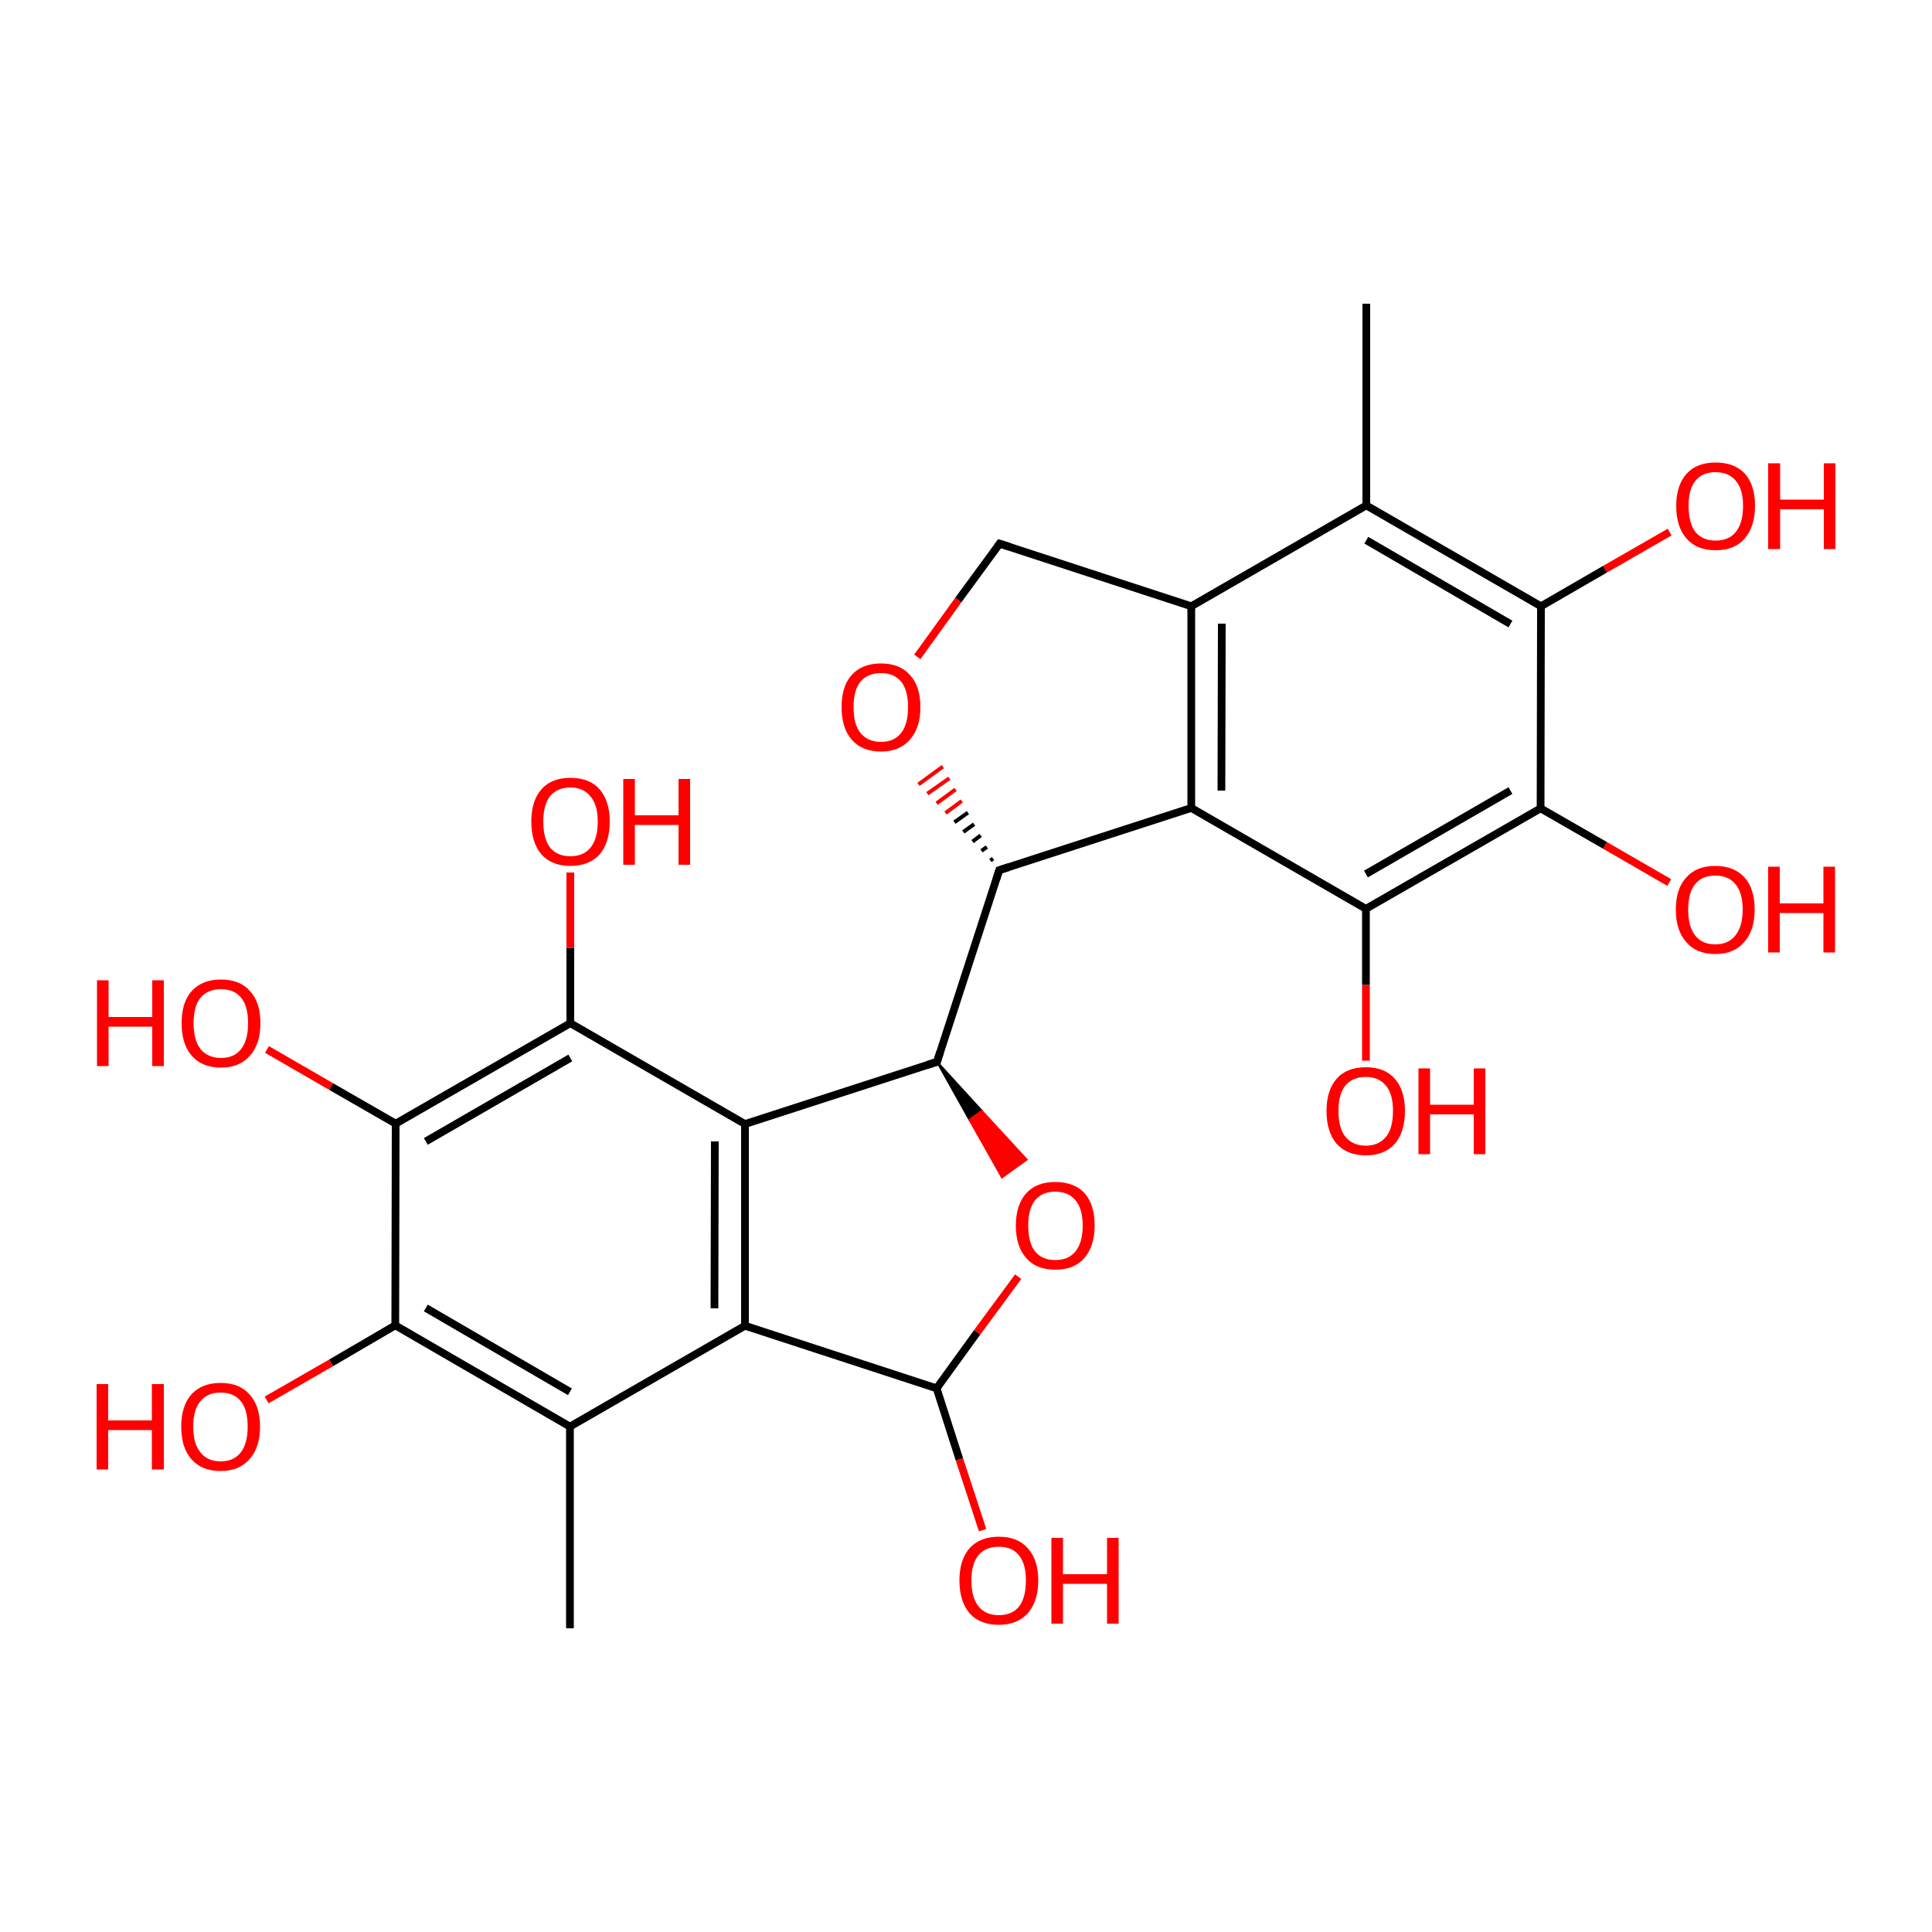 
<svg version='1.1' baseProfile='full'
              xmlns='http://www.w3.org/2000/svg'
                      xmlns:rdkit='http://www.rdkit.org/xml'
                      xmlns:xlink='http://www.w3.org/1999/xlink'
                  xml:space='preserve'
width='500px' height='500px' viewBox='0 0 500 500'>
<!-- END OF HEADER -->
<rect style='opacity:1.0;fill:#FFFFFF;stroke:none' width='500.0' height='500.0' x='0.0' y='0.0'> </rect>
<path class='bond-0 atom-0 atom-1' d='M 353.6,78.6 L 353.6,130.8' style='fill:none;fill-rule:evenodd;stroke:#000000;stroke-width:2.0px;stroke-linecap:butt;stroke-linejoin:miter;stroke-opacity:1' />
<path class='bond-1 atom-1 atom-2' d='M 353.6,130.8 L 398.8,156.9' style='fill:none;fill-rule:evenodd;stroke:#000000;stroke-width:2.0px;stroke-linecap:butt;stroke-linejoin:miter;stroke-opacity:1' />
<path class='bond-1 atom-1 atom-2' d='M 353.6,139.8 L 390.9,161.5' style='fill:none;fill-rule:evenodd;stroke:#000000;stroke-width:2.0px;stroke-linecap:butt;stroke-linejoin:miter;stroke-opacity:1' />
<path class='bond-2 atom-2 atom-3' d='M 398.8,156.9 L 398.7,209.2' style='fill:none;fill-rule:evenodd;stroke:#000000;stroke-width:2.0px;stroke-linecap:butt;stroke-linejoin:miter;stroke-opacity:1' />
<path class='bond-3 atom-3 atom-4' d='M 398.7,209.2 L 353.5,235.2' style='fill:none;fill-rule:evenodd;stroke:#000000;stroke-width:2.0px;stroke-linecap:butt;stroke-linejoin:miter;stroke-opacity:1' />
<path class='bond-3 atom-3 atom-4' d='M 390.9,204.6 L 353.5,226.2' style='fill:none;fill-rule:evenodd;stroke:#000000;stroke-width:2.0px;stroke-linecap:butt;stroke-linejoin:miter;stroke-opacity:1' />
<path class='bond-4 atom-4 atom-5' d='M 353.5,235.2 L 308.3,209.1' style='fill:none;fill-rule:evenodd;stroke:#000000;stroke-width:2.0px;stroke-linecap:butt;stroke-linejoin:miter;stroke-opacity:1' />
<path class='bond-5 atom-5 atom-6' d='M 308.3,209.1 L 308.3,156.9' style='fill:none;fill-rule:evenodd;stroke:#000000;stroke-width:2.0px;stroke-linecap:butt;stroke-linejoin:miter;stroke-opacity:1' />
<path class='bond-5 atom-5 atom-6' d='M 316.1,204.6 L 316.2,161.4' style='fill:none;fill-rule:evenodd;stroke:#000000;stroke-width:2.0px;stroke-linecap:butt;stroke-linejoin:miter;stroke-opacity:1' />
<path class='bond-6 atom-6 atom-7' d='M 308.3,156.9 L 258.7,140.7' style='fill:none;fill-rule:evenodd;stroke:#000000;stroke-width:2.0px;stroke-linecap:butt;stroke-linejoin:miter;stroke-opacity:1' />
<path class='bond-7 atom-7 atom-8' d='M 258.7,140.7 L 248.0,155.3' style='fill:none;fill-rule:evenodd;stroke:#000000;stroke-width:2.0px;stroke-linecap:butt;stroke-linejoin:miter;stroke-opacity:1' />
<path class='bond-7 atom-7 atom-8' d='M 248.0,155.3 L 237.4,170.0' style='fill:none;fill-rule:evenodd;stroke:#FF0000;stroke-width:2.0px;stroke-linecap:butt;stroke-linejoin:miter;stroke-opacity:1' />
<path class='bond-8 atom-9 atom-8' d='M 257.0,222.2 L 256.3,222.7' style='fill:none;fill-rule:evenodd;stroke:#000000;stroke-width:1.0px;stroke-linecap:butt;stroke-linejoin:miter;stroke-opacity:1' />
<path class='bond-8 atom-9 atom-8' d='M 255.4,219.2 L 254.0,220.2' style='fill:none;fill-rule:evenodd;stroke:#000000;stroke-width:1.0px;stroke-linecap:butt;stroke-linejoin:miter;stroke-opacity:1' />
<path class='bond-8 atom-9 atom-8' d='M 253.8,216.2 L 251.7,217.8' style='fill:none;fill-rule:evenodd;stroke:#000000;stroke-width:1.0px;stroke-linecap:butt;stroke-linejoin:miter;stroke-opacity:1' />
<path class='bond-8 atom-9 atom-8' d='M 252.1,213.3 L 249.3,215.3' style='fill:none;fill-rule:evenodd;stroke:#000000;stroke-width:1.0px;stroke-linecap:butt;stroke-linejoin:miter;stroke-opacity:1' />
<path class='bond-8 atom-9 atom-8' d='M 250.5,210.3 L 247.0,212.8' style='fill:none;fill-rule:evenodd;stroke:#000000;stroke-width:1.0px;stroke-linecap:butt;stroke-linejoin:miter;stroke-opacity:1' />
<path class='bond-8 atom-9 atom-8' d='M 248.9,207.3 L 244.7,210.4' style='fill:none;fill-rule:evenodd;stroke:#FF0000;stroke-width:1.0px;stroke-linecap:butt;stroke-linejoin:miter;stroke-opacity:1' />
<path class='bond-8 atom-9 atom-8' d='M 247.3,204.3 L 242.4,207.9' style='fill:none;fill-rule:evenodd;stroke:#FF0000;stroke-width:1.0px;stroke-linecap:butt;stroke-linejoin:miter;stroke-opacity:1' />
<path class='bond-8 atom-9 atom-8' d='M 245.7,201.4 L 240.0,205.4' style='fill:none;fill-rule:evenodd;stroke:#FF0000;stroke-width:1.0px;stroke-linecap:butt;stroke-linejoin:miter;stroke-opacity:1' />
<path class='bond-8 atom-9 atom-8' d='M 244.0,198.4 L 237.7,203.0' style='fill:none;fill-rule:evenodd;stroke:#FF0000;stroke-width:1.0px;stroke-linecap:butt;stroke-linejoin:miter;stroke-opacity:1' />
<path class='bond-9 atom-9 atom-10' d='M 258.6,225.2 L 242.5,274.8' style='fill:none;fill-rule:evenodd;stroke:#000000;stroke-width:2.0px;stroke-linecap:butt;stroke-linejoin:miter;stroke-opacity:1' />
<path class='bond-10 atom-10 atom-11' d='M 242.5,274.8 L 192.8,290.9' style='fill:none;fill-rule:evenodd;stroke:#000000;stroke-width:2.0px;stroke-linecap:butt;stroke-linejoin:miter;stroke-opacity:1' />
<path class='bond-11 atom-11 atom-12' d='M 192.8,290.9 L 192.8,343.1' style='fill:none;fill-rule:evenodd;stroke:#000000;stroke-width:2.0px;stroke-linecap:butt;stroke-linejoin:miter;stroke-opacity:1' />
<path class='bond-11 atom-11 atom-12' d='M 185.0,295.4 L 184.9,338.6' style='fill:none;fill-rule:evenodd;stroke:#000000;stroke-width:2.0px;stroke-linecap:butt;stroke-linejoin:miter;stroke-opacity:1' />
<path class='bond-12 atom-12 atom-13' d='M 192.8,343.1 L 242.4,359.3' style='fill:none;fill-rule:evenodd;stroke:#000000;stroke-width:2.0px;stroke-linecap:butt;stroke-linejoin:miter;stroke-opacity:1' />
<path class='bond-13 atom-13 atom-14' d='M 242.4,359.3 L 252.9,344.8' style='fill:none;fill-rule:evenodd;stroke:#000000;stroke-width:2.0px;stroke-linecap:butt;stroke-linejoin:miter;stroke-opacity:1' />
<path class='bond-13 atom-13 atom-14' d='M 252.9,344.8 L 263.5,330.4' style='fill:none;fill-rule:evenodd;stroke:#FF0000;stroke-width:2.0px;stroke-linecap:butt;stroke-linejoin:miter;stroke-opacity:1' />
<path class='bond-14 atom-13 atom-15' d='M 242.4,359.3 L 248.3,377.7' style='fill:none;fill-rule:evenodd;stroke:#000000;stroke-width:2.0px;stroke-linecap:butt;stroke-linejoin:miter;stroke-opacity:1' />
<path class='bond-14 atom-13 atom-15' d='M 248.3,377.7 L 254.3,396.0' style='fill:none;fill-rule:evenodd;stroke:#FF0000;stroke-width:2.0px;stroke-linecap:butt;stroke-linejoin:miter;stroke-opacity:1' />
<path class='bond-15 atom-12 atom-16' d='M 192.8,343.1 L 147.5,369.2' style='fill:none;fill-rule:evenodd;stroke:#000000;stroke-width:2.0px;stroke-linecap:butt;stroke-linejoin:miter;stroke-opacity:1' />
<path class='bond-16 atom-16 atom-17' d='M 147.5,369.2 L 102.3,343.0' style='fill:none;fill-rule:evenodd;stroke:#000000;stroke-width:2.0px;stroke-linecap:butt;stroke-linejoin:miter;stroke-opacity:1' />
<path class='bond-16 atom-16 atom-17' d='M 147.5,360.2 L 110.2,338.5' style='fill:none;fill-rule:evenodd;stroke:#000000;stroke-width:2.0px;stroke-linecap:butt;stroke-linejoin:miter;stroke-opacity:1' />
<path class='bond-17 atom-17 atom-18' d='M 102.3,343.0 L 102.4,290.8' style='fill:none;fill-rule:evenodd;stroke:#000000;stroke-width:2.0px;stroke-linecap:butt;stroke-linejoin:miter;stroke-opacity:1' />
<path class='bond-18 atom-18 atom-19' d='M 102.4,290.8 L 147.6,264.8' style='fill:none;fill-rule:evenodd;stroke:#000000;stroke-width:2.0px;stroke-linecap:butt;stroke-linejoin:miter;stroke-opacity:1' />
<path class='bond-18 atom-18 atom-19' d='M 110.2,295.4 L 147.6,273.8' style='fill:none;fill-rule:evenodd;stroke:#000000;stroke-width:2.0px;stroke-linecap:butt;stroke-linejoin:miter;stroke-opacity:1' />
<path class='bond-19 atom-19 atom-20' d='M 147.6,264.8 L 147.6,245.3' style='fill:none;fill-rule:evenodd;stroke:#000000;stroke-width:2.0px;stroke-linecap:butt;stroke-linejoin:miter;stroke-opacity:1' />
<path class='bond-19 atom-19 atom-20' d='M 147.6,245.3 L 147.6,225.8' style='fill:none;fill-rule:evenodd;stroke:#FF0000;stroke-width:2.0px;stroke-linecap:butt;stroke-linejoin:miter;stroke-opacity:1' />
<path class='bond-20 atom-18 atom-21' d='M 102.4,290.8 L 85.7,281.2' style='fill:none;fill-rule:evenodd;stroke:#000000;stroke-width:2.0px;stroke-linecap:butt;stroke-linejoin:miter;stroke-opacity:1' />
<path class='bond-20 atom-18 atom-21' d='M 85.7,281.2 L 69.1,271.6' style='fill:none;fill-rule:evenodd;stroke:#FF0000;stroke-width:2.0px;stroke-linecap:butt;stroke-linejoin:miter;stroke-opacity:1' />
<path class='bond-21 atom-17 atom-22' d='M 102.3,343.0 L 85.7,352.7' style='fill:none;fill-rule:evenodd;stroke:#000000;stroke-width:2.0px;stroke-linecap:butt;stroke-linejoin:miter;stroke-opacity:1' />
<path class='bond-21 atom-17 atom-22' d='M 85.7,352.7 L 69.0,362.3' style='fill:none;fill-rule:evenodd;stroke:#FF0000;stroke-width:2.0px;stroke-linecap:butt;stroke-linejoin:miter;stroke-opacity:1' />
<path class='bond-22 atom-16 atom-23' d='M 147.5,369.2 L 147.5,421.4' style='fill:none;fill-rule:evenodd;stroke:#000000;stroke-width:2.0px;stroke-linecap:butt;stroke-linejoin:miter;stroke-opacity:1' />
<path class='bond-23 atom-4 atom-24' d='M 353.5,235.2 L 353.5,254.9' style='fill:none;fill-rule:evenodd;stroke:#000000;stroke-width:2.0px;stroke-linecap:butt;stroke-linejoin:miter;stroke-opacity:1' />
<path class='bond-23 atom-4 atom-24' d='M 353.5,254.9 L 353.5,274.5' style='fill:none;fill-rule:evenodd;stroke:#FF0000;stroke-width:2.0px;stroke-linecap:butt;stroke-linejoin:miter;stroke-opacity:1' />
<path class='bond-24 atom-3 atom-25' d='M 398.7,209.2 L 415.4,218.8' style='fill:none;fill-rule:evenodd;stroke:#000000;stroke-width:2.0px;stroke-linecap:butt;stroke-linejoin:miter;stroke-opacity:1' />
<path class='bond-24 atom-3 atom-25' d='M 415.4,218.8 L 432.0,228.4' style='fill:none;fill-rule:evenodd;stroke:#FF0000;stroke-width:2.0px;stroke-linecap:butt;stroke-linejoin:miter;stroke-opacity:1' />
<path class='bond-25 atom-2 atom-26' d='M 398.8,156.9 L 415.4,147.3' style='fill:none;fill-rule:evenodd;stroke:#000000;stroke-width:2.0px;stroke-linecap:butt;stroke-linejoin:miter;stroke-opacity:1' />
<path class='bond-25 atom-2 atom-26' d='M 415.4,147.3 L 432.1,137.7' style='fill:none;fill-rule:evenodd;stroke:#FF0000;stroke-width:2.0px;stroke-linecap:butt;stroke-linejoin:miter;stroke-opacity:1' />
<path class='bond-26 atom-6 atom-1' d='M 308.3,156.9 L 353.6,130.8' style='fill:none;fill-rule:evenodd;stroke:#000000;stroke-width:2.0px;stroke-linecap:butt;stroke-linejoin:miter;stroke-opacity:1' />
<path class='bond-27 atom-9 atom-5' d='M 258.6,225.2 L 308.3,209.1' style='fill:none;fill-rule:evenodd;stroke:#000000;stroke-width:2.0px;stroke-linecap:butt;stroke-linejoin:miter;stroke-opacity:1' />
<path class='bond-28 atom-10 atom-14' d='M 242.5,274.8 L 254.1,287.5 L 250.9,289.8 Z' style='fill:#000000;fill-rule:evenodd;fill-opacity:1;stroke:#000000;stroke-width:0.5px;stroke-linecap:butt;stroke-linejoin:miter;stroke-opacity:1;' />
<path class='bond-28 atom-10 atom-14' d='M 254.1,287.5 L 259.3,304.7 L 265.7,300.1 Z' style='fill:#FF0000;fill-rule:evenodd;fill-opacity:1;stroke:#FF0000;stroke-width:0.5px;stroke-linecap:butt;stroke-linejoin:miter;stroke-opacity:1;' />
<path class='bond-28 atom-10 atom-14' d='M 254.1,287.5 L 250.9,289.8 L 259.3,304.7 Z' style='fill:#FF0000;fill-rule:evenodd;fill-opacity:1;stroke:#FF0000;stroke-width:0.5px;stroke-linecap:butt;stroke-linejoin:miter;stroke-opacity:1;' />
<path class='bond-29 atom-19 atom-11' d='M 147.6,264.8 L 192.8,290.9' style='fill:none;fill-rule:evenodd;stroke:#000000;stroke-width:2.0px;stroke-linecap:butt;stroke-linejoin:miter;stroke-opacity:1' />
<path d='M 261.2,141.5 L 258.7,140.7 L 258.2,141.4' style='fill:none;stroke:#000000;stroke-width:2.0px;stroke-linecap:butt;stroke-linejoin:miter;stroke-opacity:1;' />
<path d='M 257.8,227.7 L 258.6,225.2 L 261.1,224.4' style='fill:none;stroke:#000000;stroke-width:2.0px;stroke-linecap:butt;stroke-linejoin:miter;stroke-opacity:1;' />
<path d='M 243.3,272.3 L 242.5,274.8 L 240.0,275.6' style='fill:none;stroke:#000000;stroke-width:2.0px;stroke-linecap:butt;stroke-linejoin:miter;stroke-opacity:1;' />
<path class='atom-8' d='M 217.8 183.0
Q 217.8 177.6, 220.4 174.7
Q 223.1 171.7, 228.0 171.7
Q 232.9 171.7, 235.5 174.7
Q 238.2 177.6, 238.2 183.0
Q 238.2 188.4, 235.5 191.4
Q 232.8 194.5, 228.0 194.5
Q 223.1 194.5, 220.4 191.4
Q 217.8 188.4, 217.8 183.0
M 228.0 192.0
Q 231.4 192.0, 233.2 189.7
Q 235.0 187.4, 235.0 183.0
Q 235.0 178.6, 233.2 176.4
Q 231.4 174.2, 228.0 174.2
Q 224.6 174.2, 222.7 176.4
Q 220.9 178.6, 220.9 183.0
Q 220.9 187.5, 222.7 189.7
Q 224.6 192.0, 228.0 192.0
' fill='#FF0000'/>
<path class='atom-14' d='M 262.9 317.2
Q 262.9 311.8, 265.6 308.8
Q 268.2 305.9, 273.1 305.9
Q 278.0 305.9, 280.7 308.8
Q 283.3 311.8, 283.3 317.2
Q 283.3 322.5, 280.6 325.6
Q 278.0 328.6, 273.1 328.6
Q 268.2 328.6, 265.6 325.6
Q 262.9 322.6, 262.9 317.2
M 273.1 326.1
Q 276.5 326.1, 278.3 323.9
Q 280.2 321.6, 280.2 317.2
Q 280.2 312.8, 278.3 310.6
Q 276.5 308.4, 273.1 308.4
Q 269.7 308.4, 267.9 310.6
Q 266.1 312.8, 266.1 317.2
Q 266.1 321.6, 267.9 323.9
Q 269.7 326.1, 273.1 326.1
' fill='#FF0000'/>
<path class='atom-15' d='M 248.3 409.0
Q 248.3 403.7, 250.9 400.7
Q 253.6 397.7, 258.5 397.7
Q 263.4 397.7, 266.0 400.7
Q 268.7 403.7, 268.7 409.0
Q 268.7 414.4, 266.0 417.5
Q 263.3 420.5, 258.5 420.5
Q 253.6 420.5, 250.9 417.5
Q 248.3 414.4, 248.3 409.0
M 258.5 418.0
Q 261.9 418.0, 263.7 415.8
Q 265.5 413.5, 265.5 409.0
Q 265.5 404.7, 263.7 402.5
Q 261.9 400.3, 258.5 400.3
Q 255.1 400.3, 253.3 402.4
Q 251.4 404.6, 251.4 409.0
Q 251.4 413.5, 253.3 415.8
Q 255.1 418.0, 258.5 418.0
' fill='#FF0000'/>
<path class='atom-15' d='M 272.1 398.0
L 275.1 398.0
L 275.1 407.4
L 286.5 407.4
L 286.5 398.0
L 289.5 398.0
L 289.5 420.2
L 286.5 420.2
L 286.5 409.9
L 275.1 409.9
L 275.1 420.2
L 272.1 420.2
L 272.1 398.0
' fill='#FF0000'/>
<path class='atom-20' d='M 137.5 212.6
Q 137.5 207.3, 140.1 204.3
Q 142.7 201.3, 147.6 201.3
Q 152.6 201.3, 155.2 204.3
Q 157.8 207.3, 157.8 212.6
Q 157.8 218.0, 155.2 221.1
Q 152.5 224.1, 147.6 224.1
Q 142.8 224.1, 140.1 221.1
Q 137.5 218.0, 137.5 212.6
M 147.6 221.6
Q 151.0 221.6, 152.8 219.4
Q 154.7 217.1, 154.7 212.6
Q 154.7 208.3, 152.8 206.1
Q 151.0 203.8, 147.6 203.8
Q 144.3 203.8, 142.4 206.0
Q 140.6 208.2, 140.6 212.6
Q 140.6 217.1, 142.4 219.4
Q 144.3 221.6, 147.6 221.6
' fill='#FF0000'/>
<path class='atom-20' d='M 161.3 201.6
L 164.3 201.6
L 164.3 211.0
L 175.6 211.0
L 175.6 201.6
L 178.6 201.6
L 178.6 223.8
L 175.6 223.8
L 175.6 213.5
L 164.3 213.5
L 164.3 223.8
L 161.3 223.8
L 161.3 201.6
' fill='#FF0000'/>
<path class='atom-21' d='M 25.1 253.7
L 28.1 253.7
L 28.1 263.2
L 39.4 263.2
L 39.4 253.7
L 42.4 253.7
L 42.4 275.9
L 39.4 275.9
L 39.4 265.7
L 28.1 265.7
L 28.1 275.9
L 25.1 275.9
L 25.1 253.7
' fill='#FF0000'/>
<path class='atom-21' d='M 47.0 264.8
Q 47.0 259.4, 49.6 256.5
Q 52.3 253.5, 57.2 253.5
Q 62.1 253.5, 64.7 256.5
Q 67.4 259.4, 67.4 264.8
Q 67.4 270.1, 64.7 273.2
Q 62.0 276.3, 57.2 276.3
Q 52.3 276.3, 49.6 273.2
Q 47.0 270.2, 47.0 264.8
M 57.2 273.8
Q 60.6 273.8, 62.4 271.5
Q 64.2 269.2, 64.2 264.8
Q 64.2 260.4, 62.4 258.2
Q 60.6 256.0, 57.2 256.0
Q 53.8 256.0, 51.9 258.2
Q 50.1 260.4, 50.1 264.8
Q 50.1 269.2, 51.9 271.5
Q 53.8 273.8, 57.2 273.8
' fill='#FF0000'/>
<path class='atom-22' d='M 25.0 358.2
L 28.0 358.2
L 28.0 367.6
L 39.3 367.6
L 39.3 358.2
L 42.4 358.2
L 42.4 380.3
L 39.3 380.3
L 39.3 370.1
L 28.0 370.1
L 28.0 380.3
L 25.0 380.3
L 25.0 358.2
' fill='#FF0000'/>
<path class='atom-22' d='M 46.9 369.2
Q 46.9 363.9, 49.5 360.9
Q 52.2 357.9, 57.1 357.9
Q 62.0 357.9, 64.6 360.9
Q 67.3 363.9, 67.3 369.2
Q 67.3 374.6, 64.6 377.6
Q 61.9 380.7, 57.1 380.7
Q 52.2 380.7, 49.5 377.6
Q 46.9 374.6, 46.9 369.2
M 57.1 378.2
Q 60.5 378.2, 62.3 375.9
Q 64.1 373.6, 64.1 369.2
Q 64.1 364.8, 62.3 362.6
Q 60.5 360.4, 57.1 360.4
Q 53.7 360.4, 51.9 362.6
Q 50.0 364.8, 50.0 369.2
Q 50.0 373.7, 51.9 375.9
Q 53.7 378.2, 57.1 378.2
' fill='#FF0000'/>
<path class='atom-24' d='M 343.3 287.5
Q 343.3 282.2, 345.9 279.2
Q 348.5 276.2, 353.5 276.2
Q 358.4 276.2, 361.0 279.2
Q 363.6 282.2, 363.6 287.5
Q 363.6 292.9, 361.0 296.0
Q 358.3 299.0, 353.5 299.0
Q 348.6 299.0, 345.9 296.0
Q 343.3 292.9, 343.3 287.5
M 353.5 296.5
Q 356.8 296.5, 358.7 294.2
Q 360.5 292.0, 360.5 287.5
Q 360.5 283.1, 358.7 281.0
Q 356.8 278.7, 353.5 278.7
Q 350.1 278.7, 348.2 280.9
Q 346.4 283.1, 346.4 287.5
Q 346.4 292.0, 348.2 294.2
Q 350.1 296.5, 353.5 296.5
' fill='#FF0000'/>
<path class='atom-24' d='M 367.1 276.5
L 370.1 276.5
L 370.1 285.9
L 381.4 285.9
L 381.4 276.5
L 384.4 276.5
L 384.4 298.7
L 381.4 298.7
L 381.4 288.4
L 370.1 288.4
L 370.1 298.7
L 367.1 298.7
L 367.1 276.5
' fill='#FF0000'/>
<path class='atom-25' d='M 433.7 235.4
Q 433.7 230.0, 436.4 227.1
Q 439.0 224.1, 443.9 224.1
Q 448.8 224.1, 451.5 227.1
Q 454.1 230.0, 454.1 235.4
Q 454.1 240.8, 451.4 243.8
Q 448.8 246.9, 443.9 246.9
Q 439.0 246.9, 436.4 243.8
Q 433.7 240.8, 433.7 235.4
M 443.9 244.4
Q 447.3 244.4, 449.1 242.1
Q 451.0 239.8, 451.0 235.4
Q 451.0 231.0, 449.1 228.8
Q 447.3 226.6, 443.9 226.6
Q 440.5 226.6, 438.7 228.8
Q 436.9 231.0, 436.9 235.4
Q 436.9 239.8, 438.7 242.1
Q 440.5 244.4, 443.9 244.4
' fill='#FF0000'/>
<path class='atom-25' d='M 457.6 224.3
L 460.6 224.3
L 460.6 233.8
L 471.9 233.8
L 471.9 224.3
L 474.9 224.3
L 474.9 246.5
L 471.9 246.5
L 471.9 236.3
L 460.6 236.3
L 460.6 246.5
L 457.6 246.5
L 457.6 224.3
' fill='#FF0000'/>
<path class='atom-26' d='M 433.8 130.9
Q 433.8 125.6, 436.5 122.6
Q 439.1 119.7, 444.0 119.7
Q 448.9 119.7, 451.6 122.6
Q 454.2 125.6, 454.2 130.9
Q 454.2 136.3, 451.5 139.4
Q 448.9 142.4, 444.0 142.4
Q 439.1 142.4, 436.5 139.4
Q 433.8 136.4, 433.8 130.9
M 444.0 139.9
Q 447.4 139.9, 449.2 137.7
Q 451.1 135.4, 451.1 130.9
Q 451.1 126.6, 449.2 124.4
Q 447.4 122.2, 444.0 122.2
Q 440.6 122.2, 438.8 124.4
Q 437.0 126.6, 437.0 130.9
Q 437.0 135.4, 438.8 137.7
Q 440.6 139.9, 444.0 139.9
' fill='#FF0000'/>
<path class='atom-26' d='M 457.6 119.9
L 460.7 119.9
L 460.7 129.3
L 472.0 129.3
L 472.0 119.9
L 475.0 119.9
L 475.0 142.1
L 472.0 142.1
L 472.0 131.8
L 460.7 131.8
L 460.7 142.1
L 457.6 142.1
L 457.6 119.9
' fill='#FF0000'/>
</svg>
